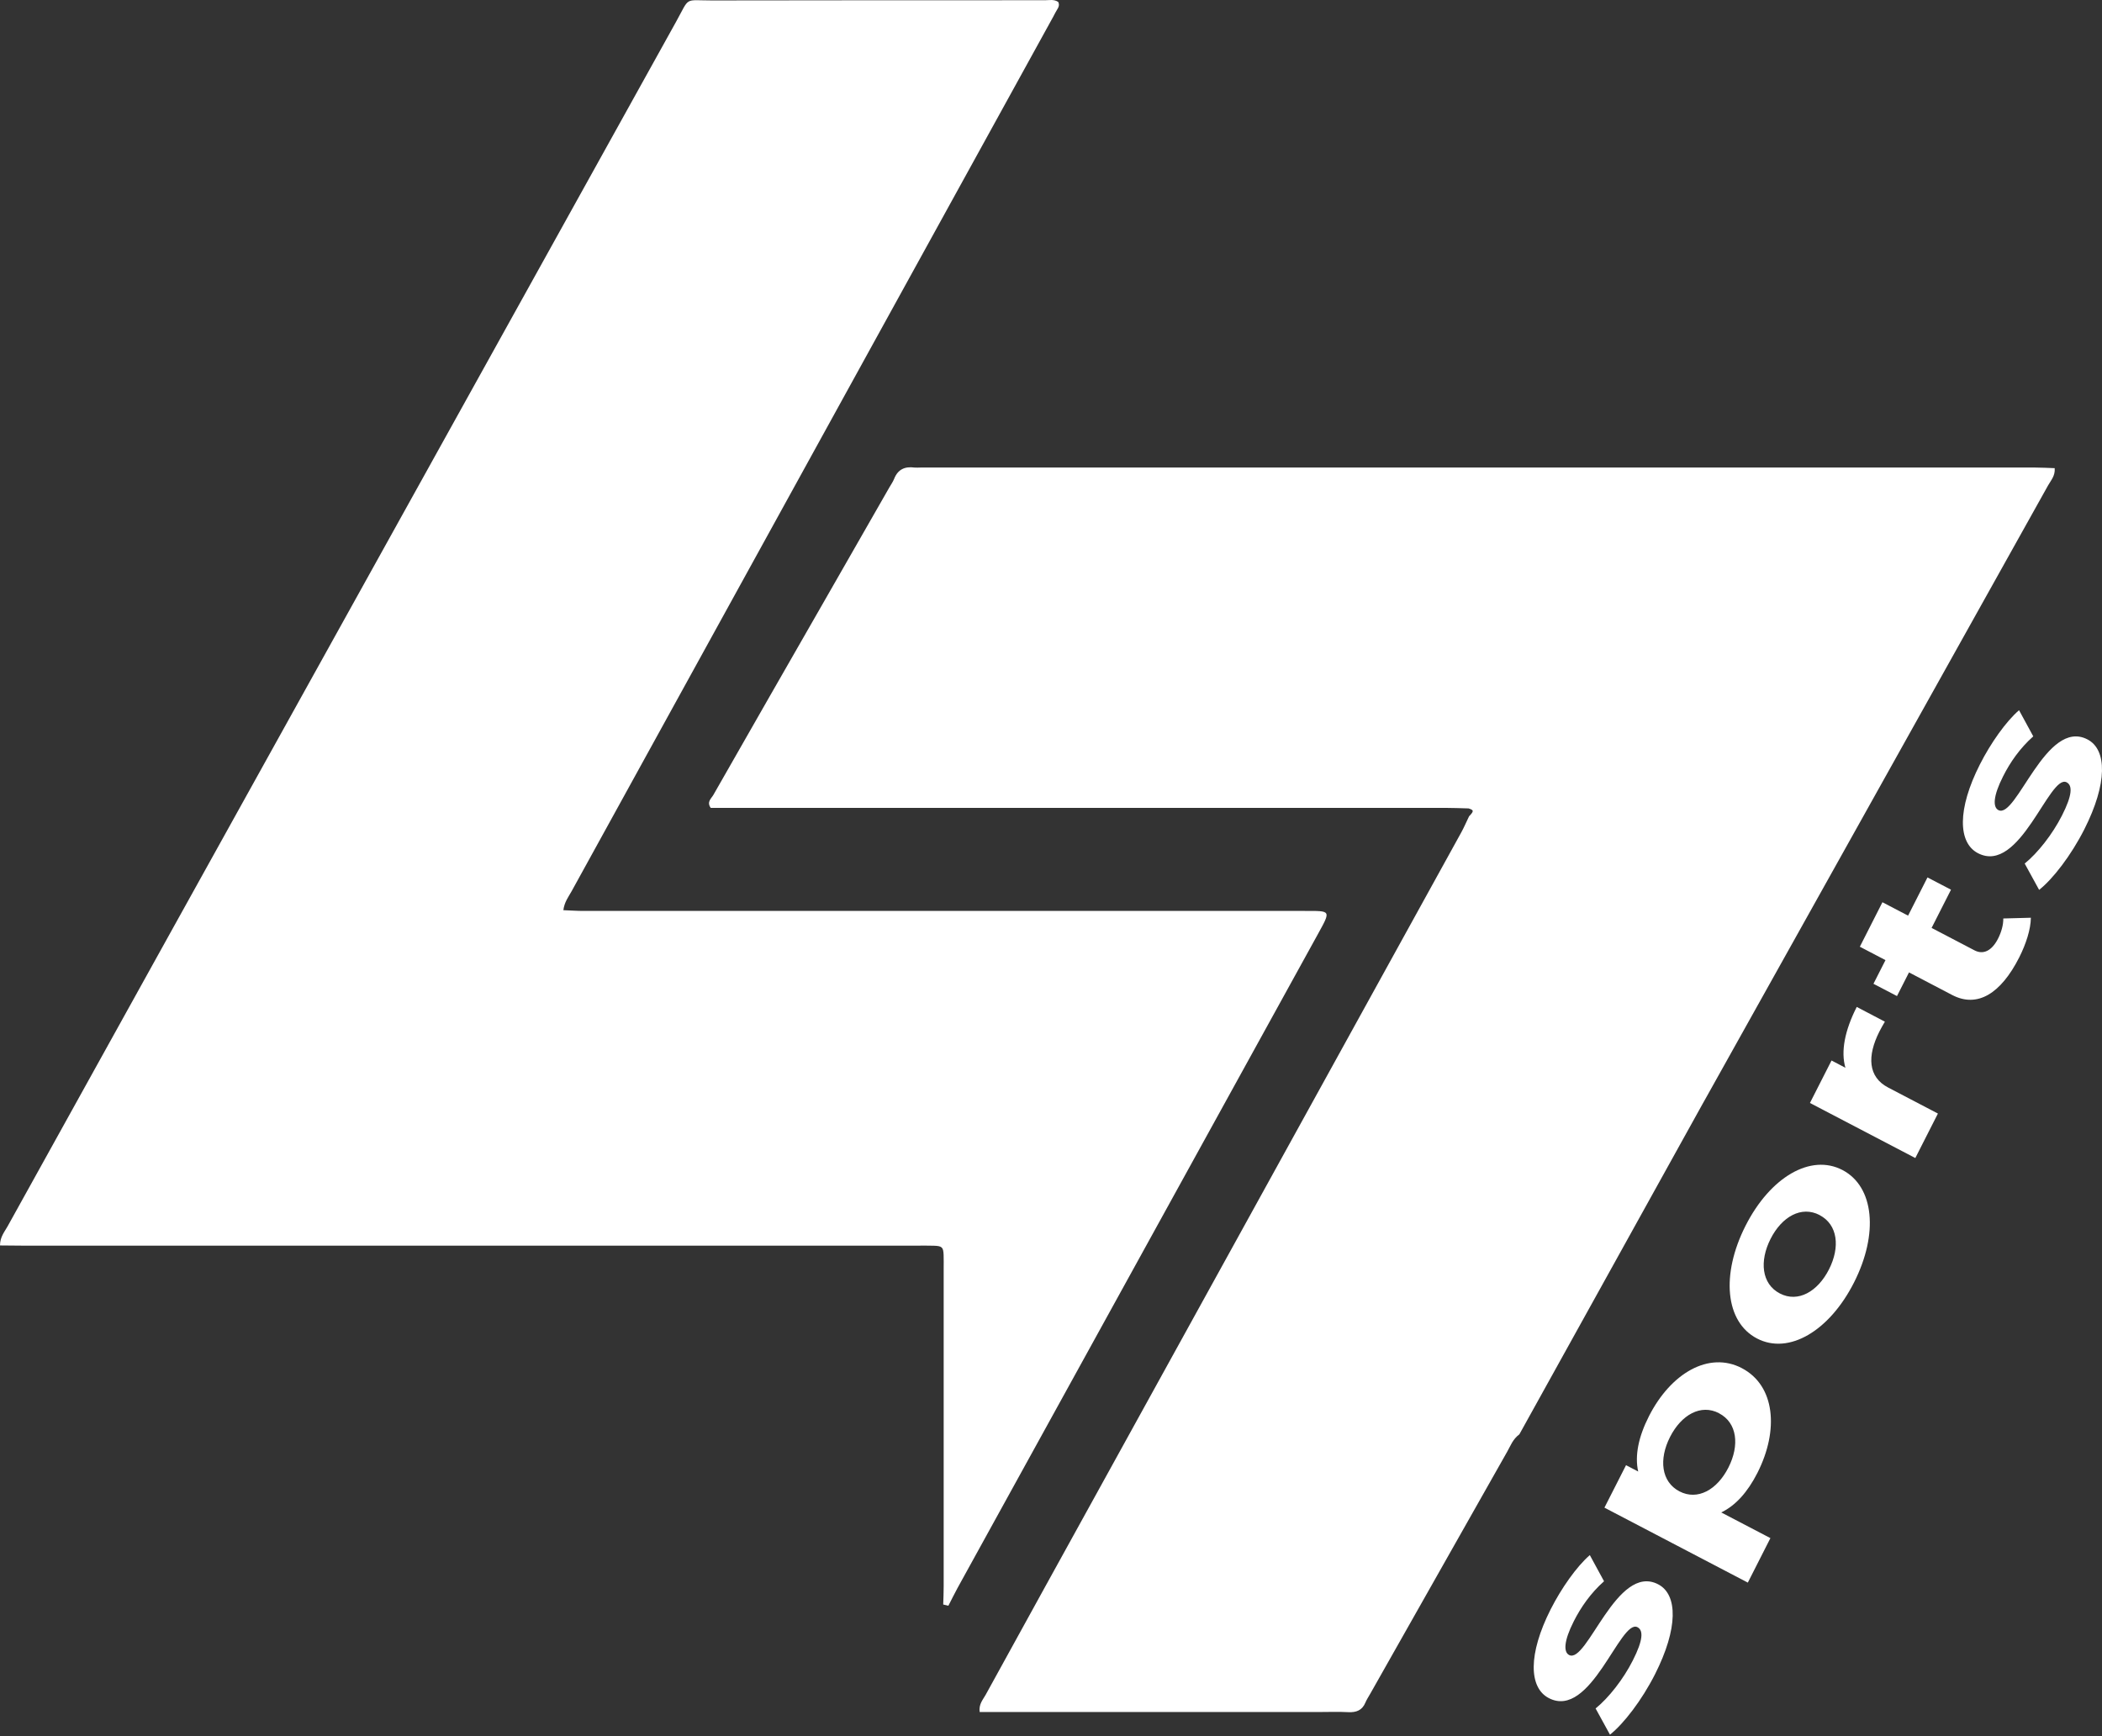 <svg xmlns="http://www.w3.org/2000/svg" width="391" height="323" viewBox="0 0 391 323" fill="none"><rect x="0" y="0" width="391" height="323" fill="#333333" stroke="none"/><path d="M299.484 322.73L296.802 317.84C299.224 315.884 301.956 312.41 303.723 308.912C305.663 305.099 305.701 303.306 304.601 302.729C301.4 301.049 295.924 319.997 288.089 315.909C284.369 313.965 284.233 307.72 288.447 299.394C290.437 295.469 293.267 291.444 295.727 289.312L298.372 294.177C295.85 296.422 294.058 299.03 292.736 301.638C290.857 305.35 290.845 307.357 291.871 307.896C295.22 309.651 300.732 290.716 308.457 294.754C312.103 296.66 312.177 302.943 307.851 311.482C305.404 316.31 302.018 320.711 299.459 322.73H299.484Z" fill="white"></path><path d="M324.018 254.539C330.173 257.762 330.964 266.013 326.898 274.026C325.093 277.575 322.844 280.095 320.175 281.374L329.32 286.152L325.118 294.428L298.447 280.484L302.464 272.584L304.726 273.763C304.058 270.803 304.787 267.292 306.728 263.468C310.794 255.467 317.876 251.317 324.031 254.539H324.018ZM319.767 262.916C316.38 261.148 312.747 263.204 310.646 267.342C308.545 271.48 309.002 275.669 312.388 277.449C315.775 279.217 319.408 277.161 321.509 273.023C323.61 268.885 323.153 264.696 319.767 262.928V262.916Z" fill="white"></path><path d="M326.819 249.009C320.911 245.924 320.095 237.109 324.693 228.043C329.291 218.976 336.817 214.587 342.725 217.672C348.62 220.757 349.473 229.522 344.875 238.588C340.278 247.655 332.714 252.094 326.819 249.009ZM338.473 226.049C335.087 224.281 331.453 226.337 329.352 230.475C327.251 234.613 327.671 238.864 331.07 240.632C334.457 242.401 338.115 240.294 340.216 236.156C342.317 232.018 341.86 227.829 338.473 226.061V226.049Z" fill="white"></path><path d="M345.374 187.327L350.614 190.073C350.231 190.738 349.922 191.252 349.601 191.891C347.29 196.456 347.463 200.368 351.22 202.324L360.477 207.165L356.275 215.441L336.673 205.196L340.69 197.296L343.273 198.65C342.396 195.641 343.137 191.741 345.374 187.339V187.327Z" fill="white"></path><path d="M377.768 170.748C377.743 172.88 376.878 175.589 375.593 178.134C372.169 184.868 367.819 187.552 363.147 185.119L355.101 180.906L352.864 185.307L348.489 183.025L350.726 178.623L345.956 176.128L350.158 167.852L354.928 170.347L358.537 163.237L362.912 165.519L359.303 172.629L367.287 176.805C368.968 177.683 370.55 176.83 371.675 174.598C372.293 173.382 372.664 172.027 372.639 170.874L377.78 170.736L377.768 170.748Z" fill="white"></path><path d="M379.301 165.545L376.619 160.654C379.042 158.698 381.773 155.225 383.553 151.726C385.493 147.914 385.53 146.121 384.43 145.544C381.229 143.864 375.754 162.811 367.918 158.723C364.198 156.78 364.062 150.535 368.289 142.209C370.279 138.284 373.109 134.258 375.569 132.127L378.214 136.992C375.692 139.237 373.9 141.845 372.59 144.453C370.712 148.165 370.699 150.171 371.725 150.71C375.074 152.466 380.586 133.531 388.311 137.569C391.957 139.475 392.031 145.757 387.705 154.297C385.258 159.125 381.872 163.526 379.313 165.545H379.301Z" fill="white"></path><path d="M382.213 87.097C380.989 87.059 379.803 86.984 378.616 86.984C309.48 86.984 240.343 86.984 171.206 86.984C170.835 86.984 170.465 87.021 170.106 86.984C168.339 86.746 167.029 87.297 166.324 89.078C166.102 89.642 165.731 90.156 165.422 90.696C161.443 97.655 157.451 104.615 153.471 111.574C146.537 123.675 139.604 135.763 132.695 147.889C132.325 148.541 131.41 149.181 132.201 150.297H136.131C180.352 150.297 224.56 150.297 268.781 150.297C270.24 150.297 271.71 150.36 273.169 150.397C274.182 150.711 274.194 150.899 273.268 151.864C272.786 152.855 272.353 153.883 271.822 154.849C249.662 195.039 227.49 235.228 205.33 275.406C198.001 288.698 190.659 301.977 183.355 315.282C182.861 316.185 182.033 317.025 182.231 318.505H185.209C205.231 318.505 225.265 318.505 245.287 318.505C247.116 318.505 248.957 318.429 250.786 318.53C252.282 318.605 253.394 318.204 254 316.711C254.235 316.147 254.593 315.633 254.89 315.094C263.393 300.059 271.896 285.024 280.399 270.001C280.992 268.948 281.4 267.756 282.623 266.841L316.71 205.359C316.883 205.033 317.068 204.707 317.254 204.393C327.067 186.838 336.867 169.269 346.681 151.714C358.113 131.249 369.557 110.772 380.977 90.294C381.496 89.366 382.312 88.526 382.201 87.122L382.213 87.097Z" fill="white"></path><path d="M242.658 169.47C208.214 169.47 173.756 169.47 139.312 169.47C129.054 169.47 118.783 169.47 108.525 169.47C107.339 169.47 106.152 169.382 104.793 169.332C104.978 167.815 105.757 166.836 106.325 165.808C125.012 131.851 143.711 97.906 162.398 63.961C173.41 43.96 184.435 23.959 195.447 3.958C195.743 3.419 196.052 2.88 196.324 2.328C196.633 1.713 197.226 1.174 196.856 0.372C196.065 -0.18 195.187 0.046 194.359 0.046C173.719 0.046 153.067 0.046 132.428 0.083C127.15 0.083 128.386 -0.682 125.741 4.083C94.287 60.738 62.846 117.392 31.404 174.047C21.406 192.066 11.407 210.098 1.421 228.131C0.84 229.171 0 230.124 0 231.704C1.533 231.717 2.979 231.742 4.412 231.742C59.744 231.742 115.088 231.742 170.419 231.742C171.519 231.742 172.619 231.717 173.719 231.755C175.227 231.805 175.462 232.03 175.524 233.447C175.561 234.313 175.536 235.178 175.536 236.056C175.536 255.756 175.536 275.468 175.536 295.168C175.536 296.284 175.487 297.4 175.45 298.503C175.771 298.579 176.092 298.654 176.414 298.729C176.982 297.638 177.514 296.522 178.107 295.444C200.44 254.903 222.773 214.362 245.118 173.834C247.614 169.294 247.627 169.47 242.646 169.47H242.658Z" fill="white"></path></svg>